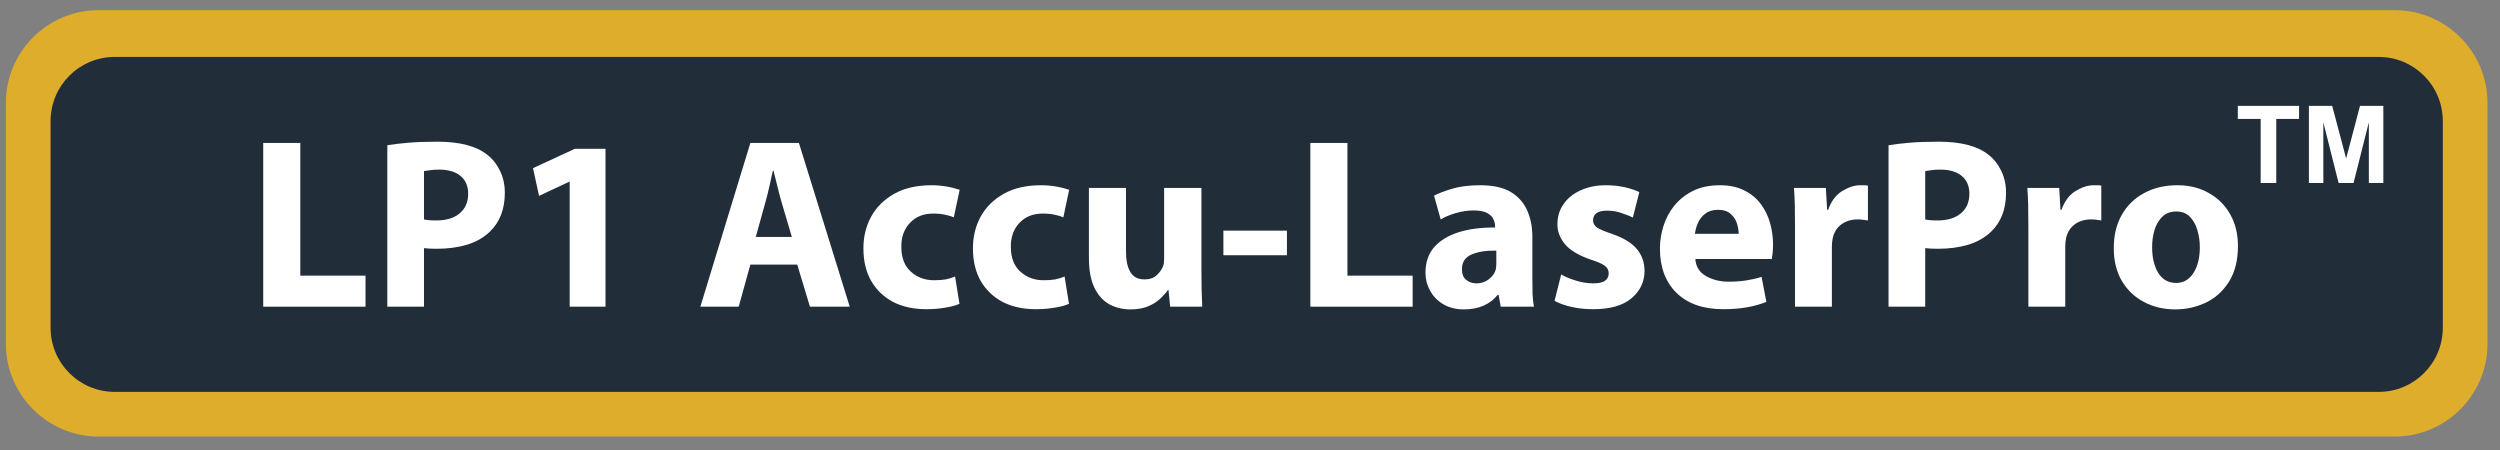 <svg xmlns="http://www.w3.org/2000/svg" xmlns:xlink="http://www.w3.org/1999/xlink" width="250" zoomAndPan="magnify" viewBox="0 0 187.5 33.75" height="45" preserveAspectRatio="xMidYMid meet" version="1.0"><rect x="0" y="0" width="187.5" height="33.75" fill="#808080" stroke="none"/><defs><g/><clipPath id="188cf72d1a"><path d="M 0.441 0.762 L 186.562 0.762 L 186.562 32.742 L 0.441 32.742 Z M 0.441 0.762 " clip-rule="nonzero"/></clipPath><clipPath id="a7c207c69d"><path d="M 7.402 0.762 L 179.602 0.762 C 183.445 0.762 186.562 3.879 186.562 7.723 L 186.562 25.777 C 186.562 29.625 183.445 32.742 179.602 32.742 L 7.402 32.742 C 3.559 32.742 0.441 29.625 0.441 25.777 L 0.441 7.723 C 0.441 3.879 3.559 0.762 7.402 0.762 Z M 7.402 0.762 " clip-rule="nonzero"/></clipPath><clipPath id="209430be29"><path d="M 0.441 0.762 L 186.562 0.762 L 186.562 32.742 L 0.441 32.742 Z M 0.441 0.762 " clip-rule="nonzero"/></clipPath><clipPath id="89baeae5f6"><path d="M 7.402 0.762 L 179.602 0.762 C 183.445 0.762 186.562 3.879 186.562 7.723 L 186.562 25.777 C 186.562 29.625 183.445 32.742 179.602 32.742 L 7.402 32.742 C 3.559 32.742 0.441 29.625 0.441 25.777 L 0.441 7.723 C 0.441 3.879 3.559 0.762 7.402 0.762 Z M 7.402 0.762 " clip-rule="nonzero"/></clipPath><clipPath id="f3ba00495c"><rect x="0" width="187" y="0" height="33"/></clipPath><clipPath id="be540c3cfd"><path d="M 3.691 4.172 L 183.258 4.172 L 183.258 29.391 L 3.691 29.391 Z M 3.691 4.172 " clip-rule="nonzero"/></clipPath><clipPath id="3196205854"><path d="M 8.602 4.27 L 178.402 4.27 C 181.059 4.27 183.211 6.426 183.211 9.082 L 183.211 24.578 C 183.211 27.238 181.059 29.391 178.402 29.391 L 8.602 29.391 C 5.945 29.391 3.793 27.238 3.793 24.578 L 3.793 9.082 C 3.793 6.426 5.945 4.27 8.602 4.27 Z M 8.602 4.27 " clip-rule="nonzero"/></clipPath><clipPath id="e51fbc9b88"><path d="M 0.777 0.172 L 180.258 0.172 L 180.258 25.391 L 0.777 25.391 Z M 0.777 0.172 " clip-rule="nonzero"/></clipPath><clipPath id="dd706376f9"><path d="M 5.602 0.27 L 175.402 0.27 C 178.059 0.27 180.211 2.426 180.211 5.082 L 180.211 20.578 C 180.211 23.238 178.059 25.391 175.402 25.391 L 5.602 25.391 C 2.945 25.391 0.793 23.238 0.793 20.578 L 0.793 5.082 C 0.793 2.426 2.945 0.27 5.602 0.27 Z M 5.602 0.27 " clip-rule="nonzero"/></clipPath><clipPath id="3be3ccc097"><rect x="0" width="181" y="0" height="26"/></clipPath><clipPath id="4ba0e6bd7d"><rect x="0" width="151" y="0" height="19"/></clipPath><clipPath id="2630e096f7"><path d="M 167.836 7.941 L 173 7.941 L 173 13.898 L 167.836 13.898 Z M 167.836 7.941 " clip-rule="nonzero"/></clipPath><clipPath id="0c6bd65fa8"><path d="M 173 7.941 L 179 7.941 L 179 13.898 L 173 13.898 Z M 173 7.941 " clip-rule="nonzero"/></clipPath></defs><g clip-path="url(#188cf72d1a)"><g clip-path="url(#a7c207c69d)"><g transform="matrix(1, 0, 0, 1, 0, -0)"><g clip-path="url(#f3ba00495c)"><g clip-path="url(#209430be29)"><g clip-path="url(#89baeae5f6)"><path fill="#dead2c" d="M 0.441 0.762 L 186.574 0.762 L 186.574 32.742 L 0.441 32.742 Z M 0.441 0.762 " fill-opacity="1" fill-rule="nonzero"/></g></g></g></g></g></g><g clip-path="url(#be540c3cfd)"><g clip-path="url(#3196205854)"><g transform="matrix(1, 0, 0, 1, 3, 4)"><g clip-path="url(#3be3ccc097)"><g clip-path="url(#e51fbc9b88)"><g clip-path="url(#dd706376f9)"><path fill="#222d3a" d="M 0.793 0.27 L 180.258 0.27 L 180.258 25.391 L 0.793 25.391 Z M 0.793 0.27 " fill-opacity="1" fill-rule="nonzero"/></g></g></g></g></g></g><g transform="matrix(1, 0, 0, 1, 18, 9)"><g clip-path="url(#4ba0e6bd7d)"><g fill="#ffffff" fill-opacity="1"><g transform="translate(0.539, 14.002)"><g><path d="M 1.203 0 L 1.203 -12.281 L 3.984 -12.281 L 3.984 -2.328 L 8.875 -2.328 L 8.875 0 Z M 1.203 0 "/></g></g></g><g fill="#ffffff" fill-opacity="1"><g transform="translate(9.846, 14.002)"><g><path d="M 1.203 0 L 1.203 -12.109 C 1.629 -12.18 2.148 -12.242 2.766 -12.297 C 3.379 -12.348 4.109 -12.375 4.953 -12.375 C 6.641 -12.375 7.891 -12.047 8.703 -11.391 C 9.098 -11.086 9.414 -10.688 9.656 -10.188 C 9.895 -9.695 10.016 -9.148 10.016 -8.547 C 10.016 -7.316 9.641 -6.344 8.891 -5.625 C 8.422 -5.176 7.844 -4.848 7.156 -4.641 C 6.477 -4.441 5.727 -4.344 4.906 -4.344 C 4.531 -4.344 4.211 -4.359 3.953 -4.391 L 3.953 0 Z M 3.953 -10.172 L 3.953 -6.547 C 4.16 -6.492 4.469 -6.469 4.875 -6.469 C 5.625 -6.469 6.207 -6.645 6.625 -7 C 7.051 -7.352 7.266 -7.844 7.266 -8.469 C 7.266 -9.039 7.078 -9.484 6.703 -9.797 C 6.328 -10.117 5.789 -10.281 5.094 -10.281 C 4.82 -10.281 4.586 -10.266 4.391 -10.234 C 4.191 -10.211 4.047 -10.191 3.953 -10.172 Z M 3.953 -10.172 "/></g></g></g><g fill="#ffffff" fill-opacity="1"><g transform="translate(20.428, 14.002)"><g><path d="M 4.297 0 L 4.297 -9.375 L 4.266 -9.375 L 2 -8.312 L 1.547 -10.391 L 4.688 -11.844 L 6.984 -11.844 L 6.984 0 Z M 4.297 0 "/></g></g></g><g fill="#ffffff" fill-opacity="1"><g transform="translate(30.536, 14.002)"><g/></g></g><g fill="#ffffff" fill-opacity="1"><g transform="translate(34.215, 14.002)"><g><path d="M 7.578 -3.156 L 4.062 -3.156 L 3.188 0 L 0.312 0 L 4.062 -12.281 L 7.703 -12.281 L 11.516 0 L 8.531 0 Z M 4.469 -5.234 L 7.172 -5.234 L 6.406 -7.828 C 6.301 -8.191 6.195 -8.586 6.094 -9.016 C 5.988 -9.441 5.891 -9.836 5.797 -10.203 L 5.75 -10.203 C 5.664 -9.836 5.578 -9.438 5.484 -9 C 5.391 -8.57 5.289 -8.18 5.188 -7.828 Z M 4.469 -5.234 "/></g></g></g><g fill="#ffffff" fill-opacity="1"><g transform="translate(46.162, 14.002)"><g><path d="M 7.469 -2.266 L 7.797 -0.219 C 7.555 -0.102 7.219 -0.008 6.781 0.062 C 6.344 0.145 5.852 0.188 5.312 0.188 C 4.352 0.188 3.52 0.004 2.812 -0.359 C 2.113 -0.734 1.566 -1.258 1.172 -1.938 C 0.785 -2.625 0.594 -3.438 0.594 -4.375 C 0.594 -5.25 0.785 -6.039 1.172 -6.75 C 1.566 -7.469 2.145 -8.039 2.906 -8.469 C 3.664 -8.895 4.598 -9.109 5.703 -9.109 C 6.066 -9.109 6.438 -9.078 6.812 -9.016 C 7.188 -8.953 7.52 -8.867 7.812 -8.766 L 7.375 -6.703 C 7.219 -6.773 7.008 -6.836 6.75 -6.891 C 6.5 -6.953 6.191 -6.984 5.828 -6.984 C 5.098 -6.984 4.516 -6.75 4.078 -6.281 C 3.641 -5.812 3.426 -5.211 3.438 -4.484 C 3.438 -3.672 3.676 -3.051 4.156 -2.625 C 4.633 -2.195 5.211 -1.984 5.891 -1.984 C 6.211 -1.984 6.504 -2.004 6.766 -2.047 C 7.023 -2.098 7.258 -2.172 7.469 -2.266 Z M 7.469 -2.266 "/></g></g></g><g fill="#ffffff" fill-opacity="1"><g transform="translate(54.376, 14.002)"><g><path d="M 7.469 -2.266 L 7.797 -0.219 C 7.555 -0.102 7.219 -0.008 6.781 0.062 C 6.344 0.145 5.852 0.188 5.312 0.188 C 4.352 0.188 3.52 0.004 2.812 -0.359 C 2.113 -0.734 1.566 -1.258 1.172 -1.938 C 0.785 -2.625 0.594 -3.438 0.594 -4.375 C 0.594 -5.25 0.785 -6.039 1.172 -6.75 C 1.566 -7.469 2.145 -8.039 2.906 -8.469 C 3.664 -8.895 4.598 -9.109 5.703 -9.109 C 6.066 -9.109 6.438 -9.078 6.812 -9.016 C 7.188 -8.953 7.52 -8.867 7.812 -8.766 L 7.375 -6.703 C 7.219 -6.773 7.008 -6.836 6.75 -6.891 C 6.5 -6.953 6.191 -6.984 5.828 -6.984 C 5.098 -6.984 4.516 -6.75 4.078 -6.281 C 3.641 -5.812 3.426 -5.211 3.438 -4.484 C 3.438 -3.672 3.676 -3.051 4.156 -2.625 C 4.633 -2.195 5.211 -1.984 5.891 -1.984 C 6.211 -1.984 6.504 -2.004 6.766 -2.047 C 7.023 -2.098 7.258 -2.172 7.469 -2.266 Z M 7.469 -2.266 "/></g></g></g><g fill="#ffffff" fill-opacity="1"><g transform="translate(62.59, 14.002)"><g><path d="M 9.516 -8.906 L 9.516 -2.859 C 9.516 -2.273 9.52 -1.742 9.531 -1.266 C 9.551 -0.797 9.566 -0.375 9.578 0 L 7.172 0 L 7.047 -1.25 L 7 -1.25 C 6.883 -1.07 6.707 -0.867 6.469 -0.641 C 6.238 -0.41 5.938 -0.211 5.562 -0.047 C 5.195 0.117 4.742 0.203 4.203 0.203 C 3.609 0.203 3.07 0.07 2.594 -0.188 C 2.125 -0.457 1.754 -0.875 1.484 -1.438 C 1.211 -2.008 1.078 -2.758 1.078 -3.688 L 1.078 -8.906 L 3.859 -8.906 L 3.859 -4.125 C 3.859 -3.477 3.969 -2.969 4.188 -2.594 C 4.406 -2.227 4.758 -2.047 5.25 -2.047 C 5.633 -2.047 5.938 -2.148 6.156 -2.359 C 6.383 -2.566 6.539 -2.781 6.625 -3 C 6.664 -3.094 6.691 -3.188 6.703 -3.281 C 6.711 -3.383 6.719 -3.492 6.719 -3.609 L 6.719 -8.906 Z M 9.516 -8.906 "/></g></g></g><g fill="#ffffff" fill-opacity="1"><g transform="translate(73.208, 14.002)"><g><path d="M 0.547 -5.703 L 5.312 -5.703 L 5.312 -3.859 L 0.547 -3.859 Z M 0.547 -5.703 "/></g></g></g><g fill="#ffffff" fill-opacity="1"><g transform="translate(79.073, 14.002)"><g><path d="M 1.203 0 L 1.203 -12.281 L 3.984 -12.281 L 3.984 -2.328 L 8.875 -2.328 L 8.875 0 Z M 1.203 0 "/></g></g></g><g fill="#ffffff" fill-opacity="1"><g transform="translate(88.38, 14.002)"><g><path d="M 8.672 0 L 6.172 0 L 6.016 -0.891 L 5.953 -0.891 C 5.359 -0.16 4.508 0.203 3.406 0.203 C 2.812 0.203 2.297 0.07 1.859 -0.188 C 1.43 -0.445 1.102 -0.785 0.875 -1.203 C 0.645 -1.617 0.531 -2.062 0.531 -2.531 C 0.531 -3.312 0.742 -3.953 1.172 -4.453 C 1.609 -4.953 2.219 -5.328 3 -5.578 C 3.781 -5.828 4.695 -5.945 5.75 -5.938 L 5.75 -6.062 C 5.75 -6.219 5.707 -6.383 5.625 -6.562 C 5.551 -6.738 5.398 -6.891 5.172 -7.016 C 4.941 -7.148 4.598 -7.219 4.141 -7.219 C 3.691 -7.219 3.238 -7.148 2.781 -7.016 C 2.332 -6.879 1.961 -6.723 1.672 -6.547 L 1.172 -8.328 C 1.484 -8.492 1.93 -8.664 2.516 -8.844 C 3.109 -9.02 3.812 -9.109 4.625 -9.109 C 5.625 -9.109 6.406 -8.93 6.969 -8.578 C 7.531 -8.223 7.93 -7.758 8.172 -7.188 C 8.422 -6.613 8.547 -5.973 8.547 -5.266 L 8.547 -2.172 C 8.547 -1.742 8.551 -1.332 8.562 -0.938 C 8.582 -0.551 8.617 -0.238 8.672 0 Z M 5.844 -3.25 L 5.844 -4.203 C 5.113 -4.223 4.5 -4.129 4 -3.922 C 3.508 -3.711 3.266 -3.344 3.266 -2.812 C 3.266 -2.457 3.367 -2.191 3.578 -2.016 C 3.797 -1.836 4.055 -1.75 4.359 -1.75 C 4.703 -1.75 5.004 -1.848 5.266 -2.047 C 5.535 -2.242 5.711 -2.484 5.797 -2.766 C 5.828 -2.91 5.844 -3.07 5.844 -3.25 Z M 5.844 -3.25 "/></g></g></g><g fill="#ffffff" fill-opacity="1"><g transform="translate(97.996, 14.002)"><g><path d="M 0.594 -0.438 L 1.094 -2.422 C 1.344 -2.266 1.695 -2.113 2.156 -1.969 C 2.625 -1.82 3.066 -1.75 3.484 -1.75 C 3.91 -1.75 4.211 -1.816 4.391 -1.953 C 4.566 -2.086 4.656 -2.27 4.656 -2.5 C 4.656 -2.727 4.566 -2.91 4.391 -3.047 C 4.223 -3.191 3.879 -3.348 3.359 -3.516 C 2.43 -3.828 1.77 -4.219 1.375 -4.688 C 0.988 -5.164 0.801 -5.664 0.812 -6.188 C 0.812 -6.75 0.961 -7.25 1.266 -7.688 C 1.566 -8.125 1.988 -8.469 2.531 -8.719 C 3.082 -8.977 3.723 -9.109 4.453 -9.109 C 4.973 -9.109 5.453 -9.055 5.891 -8.953 C 6.336 -8.848 6.691 -8.727 6.953 -8.594 L 6.469 -6.688 C 6.27 -6.789 5.992 -6.898 5.641 -7.016 C 5.297 -7.141 4.926 -7.203 4.531 -7.203 C 3.832 -7.203 3.484 -6.957 3.484 -6.469 C 3.484 -6.258 3.582 -6.082 3.781 -5.938 C 3.988 -5.801 4.367 -5.641 4.922 -5.453 C 5.766 -5.16 6.375 -4.789 6.75 -4.344 C 7.133 -3.906 7.332 -3.359 7.344 -2.703 C 7.344 -1.867 7.016 -1.176 6.359 -0.625 C 5.711 -0.082 4.754 0.188 3.484 0.188 C 2.898 0.188 2.359 0.129 1.859 0.016 C 1.359 -0.098 0.938 -0.25 0.594 -0.438 Z M 0.594 -0.438 "/></g></g></g><g fill="#ffffff" fill-opacity="1"><g transform="translate(105.9, 14.002)"><g><path d="M 8.984 -3.578 L 3.25 -3.578 C 3.289 -3.004 3.555 -2.578 4.047 -2.297 C 4.547 -2.016 5.113 -1.875 5.75 -1.875 C 6.227 -1.875 6.664 -1.906 7.062 -1.969 C 7.457 -2.031 7.844 -2.117 8.219 -2.234 L 8.578 -0.359 C 7.672 0.004 6.598 0.188 5.359 0.188 C 3.848 0.188 2.676 -0.219 1.844 -1.031 C 1.008 -1.852 0.594 -2.961 0.594 -4.359 C 0.594 -4.922 0.68 -5.484 0.859 -6.047 C 1.035 -6.609 1.305 -7.117 1.672 -7.578 C 2.047 -8.035 2.516 -8.406 3.078 -8.688 C 3.648 -8.969 4.32 -9.109 5.094 -9.109 C 5.812 -9.109 6.422 -8.977 6.922 -8.719 C 7.43 -8.469 7.844 -8.129 8.156 -7.703 C 8.477 -7.273 8.711 -6.797 8.859 -6.266 C 9.004 -5.742 9.078 -5.207 9.078 -4.656 C 9.078 -4.426 9.066 -4.211 9.047 -4.016 C 9.023 -3.816 9.004 -3.672 8.984 -3.578 Z M 3.219 -5.469 L 6.5 -5.469 C 6.5 -5.695 6.457 -5.953 6.375 -6.234 C 6.289 -6.516 6.133 -6.754 5.906 -6.953 C 5.688 -7.16 5.363 -7.266 4.938 -7.266 C 4.551 -7.266 4.234 -7.164 3.984 -6.969 C 3.742 -6.781 3.562 -6.547 3.438 -6.266 C 3.32 -5.984 3.25 -5.719 3.219 -5.469 Z M 3.219 -5.469 "/></g></g></g><g fill="#ffffff" fill-opacity="1"><g transform="translate(115.517, 14.002)"><g><path d="M 1.109 0 L 1.109 -5.969 C 1.109 -6.625 1.102 -7.18 1.094 -7.641 C 1.082 -8.109 1.062 -8.531 1.031 -8.906 L 3.422 -8.906 L 3.516 -7.266 L 3.594 -7.266 C 3.82 -7.91 4.172 -8.379 4.641 -8.672 C 5.117 -8.961 5.57 -9.109 6 -9.109 C 6.125 -9.109 6.227 -9.109 6.312 -9.109 C 6.395 -9.109 6.484 -9.098 6.578 -9.078 L 6.578 -6.469 C 6.484 -6.488 6.375 -6.504 6.25 -6.516 C 6.125 -6.535 5.984 -6.547 5.828 -6.547 C 5.316 -6.547 4.895 -6.414 4.562 -6.156 C 4.238 -5.906 4.031 -5.566 3.938 -5.141 C 3.895 -4.953 3.875 -4.742 3.875 -4.516 L 3.875 0 Z M 1.109 0 "/></g></g></g><g fill="#ffffff" fill-opacity="1"><g transform="translate(122.438, 14.002)"><g><path d="M 1.203 0 L 1.203 -12.109 C 1.629 -12.18 2.148 -12.242 2.766 -12.297 C 3.379 -12.348 4.109 -12.375 4.953 -12.375 C 6.641 -12.375 7.891 -12.047 8.703 -11.391 C 9.098 -11.086 9.414 -10.688 9.656 -10.188 C 9.895 -9.695 10.016 -9.148 10.016 -8.547 C 10.016 -7.316 9.641 -6.344 8.891 -5.625 C 8.422 -5.176 7.844 -4.848 7.156 -4.641 C 6.477 -4.441 5.727 -4.344 4.906 -4.344 C 4.531 -4.344 4.211 -4.359 3.953 -4.391 L 3.953 0 Z M 3.953 -10.172 L 3.953 -6.547 C 4.16 -6.492 4.469 -6.469 4.875 -6.469 C 5.625 -6.469 6.207 -6.645 6.625 -7 C 7.051 -7.352 7.266 -7.844 7.266 -8.469 C 7.266 -9.039 7.078 -9.484 6.703 -9.797 C 6.328 -10.117 5.789 -10.281 5.094 -10.281 C 4.82 -10.281 4.586 -10.266 4.391 -10.234 C 4.191 -10.211 4.047 -10.191 3.953 -10.172 Z M 3.953 -10.172 "/></g></g></g><g fill="#ffffff" fill-opacity="1"><g transform="translate(133.019, 14.002)"><g><path d="M 1.109 0 L 1.109 -5.969 C 1.109 -6.625 1.102 -7.18 1.094 -7.641 C 1.082 -8.109 1.062 -8.531 1.031 -8.906 L 3.422 -8.906 L 3.516 -7.266 L 3.594 -7.266 C 3.82 -7.91 4.172 -8.379 4.641 -8.672 C 5.117 -8.961 5.57 -9.109 6 -9.109 C 6.125 -9.109 6.227 -9.109 6.312 -9.109 C 6.395 -9.109 6.484 -9.098 6.578 -9.078 L 6.578 -6.469 C 6.484 -6.488 6.375 -6.504 6.25 -6.516 C 6.125 -6.535 5.984 -6.547 5.828 -6.547 C 5.316 -6.547 4.895 -6.414 4.562 -6.156 C 4.238 -5.906 4.031 -5.566 3.938 -5.141 C 3.895 -4.953 3.875 -4.742 3.875 -4.516 L 3.875 0 Z M 1.109 0 "/></g></g></g><g fill="#ffffff" fill-opacity="1"><g transform="translate(139.94, 14.002)"><g><path d="M 5.359 -9.109 C 6.266 -9.109 7.055 -8.91 7.734 -8.516 C 8.422 -8.129 8.953 -7.598 9.328 -6.922 C 9.711 -6.242 9.906 -5.457 9.906 -4.562 C 9.906 -3.477 9.68 -2.582 9.234 -1.875 C 8.785 -1.164 8.203 -0.641 7.484 -0.297 C 6.766 0.035 6.004 0.203 5.203 0.203 C 4.348 0.203 3.57 0.02 2.875 -0.344 C 2.176 -0.707 1.617 -1.234 1.203 -1.922 C 0.797 -2.609 0.594 -3.43 0.594 -4.391 C 0.594 -5.348 0.789 -6.176 1.188 -6.875 C 1.582 -7.582 2.141 -8.129 2.859 -8.516 C 3.578 -8.91 4.41 -9.109 5.359 -9.109 Z M 5.281 -7.141 C 4.844 -7.141 4.488 -7.004 4.219 -6.734 C 3.957 -6.473 3.766 -6.141 3.641 -5.734 C 3.523 -5.328 3.469 -4.906 3.469 -4.469 C 3.469 -3.695 3.617 -3.055 3.922 -2.547 C 4.234 -2.035 4.688 -1.781 5.281 -1.781 C 5.812 -1.781 6.238 -2.023 6.562 -2.516 C 6.883 -3.016 7.047 -3.664 7.047 -4.469 C 7.047 -4.914 6.984 -5.344 6.859 -5.75 C 6.742 -6.156 6.555 -6.488 6.297 -6.75 C 6.047 -7.008 5.707 -7.141 5.281 -7.141 Z M 5.281 -7.141 "/></g></g></g></g></g><g clip-path="url(#2630e096f7)"><path fill="#ffffff" d="M 169.551 13.723 L 169.551 8.922 L 167.836 8.922 L 167.836 7.941 L 172.43 7.941 L 172.43 8.922 L 170.719 8.922 L 170.719 13.723 Z M 169.551 13.723 " fill-opacity="1" fill-rule="nonzero"/></g><g clip-path="url(#0c6bd65fa8)"><path fill="#ffffff" d="M 173.168 13.723 L 173.168 7.941 L 174.914 7.941 L 175.961 11.887 L 177 7.941 L 178.75 7.941 L 178.75 13.723 L 177.664 13.723 L 177.664 9.172 L 176.516 13.723 L 175.395 13.723 L 174.25 9.172 L 174.25 13.723 Z M 173.168 13.723 " fill-opacity="1" fill-rule="nonzero"/></g></svg>